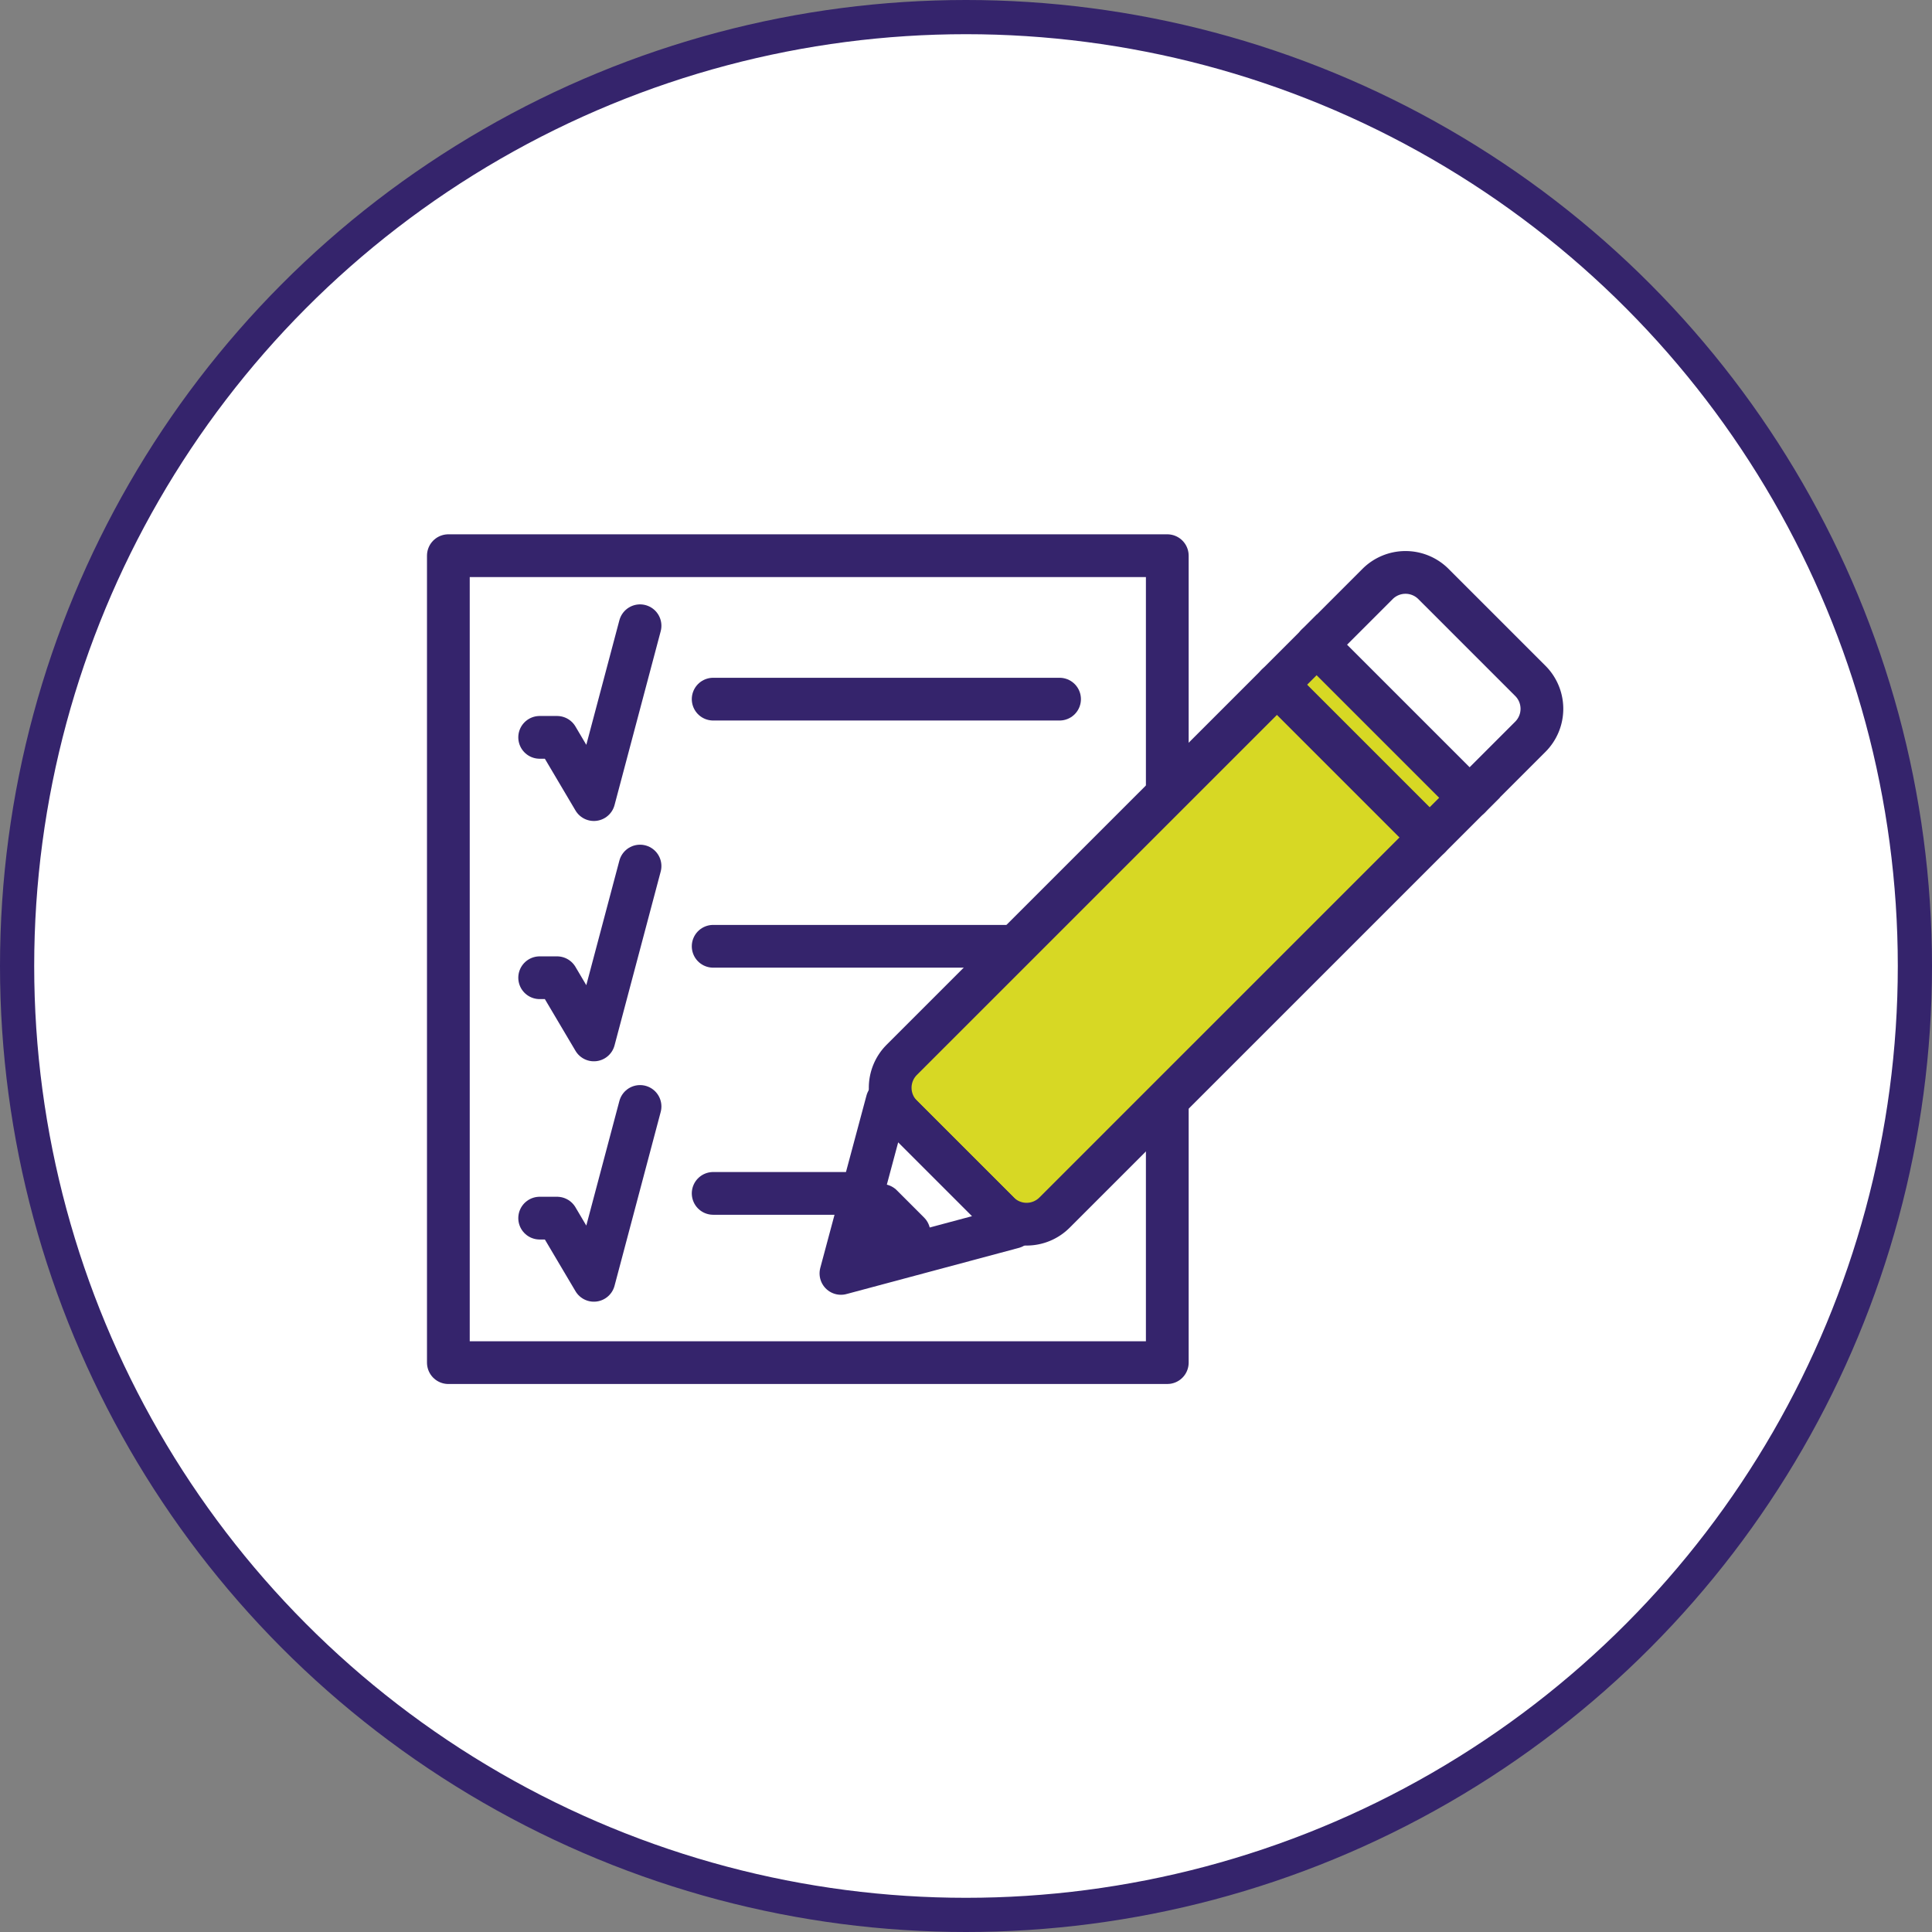 <svg xmlns="http://www.w3.org/2000/svg" width="113" height="113" viewBox="0 0 113 113">
    <rect x="0" y="0" width="113" height="113" fill="#808080" stroke="none"/>
    <g transform="translate(-4.356 -4.328)">
        <g data-name="Group 83363">
            <path data-name="Path 7713" d="M48.911 38.29v.286h-5.529a4.5 4.5 0 0 0-4.388 4.608v53.455a4.506 4.506 0 0 0 4.393 4.608h45.959s5.221.359 4.747-5.6V43.184a4.507 4.507 0 0 0-4.393-4.608h-5.525v-.286" transform="translate(-5.838 -5.791)" style="fill:#35246c;opacity:.15"/>
        </g>
        <g data-name="Group 83364">
            <path data-name="Path 7714" d="M85.833 36.173v-.286a4.5 4.5 0 0 0-4.422-4.587l-7.176.041a6.2 6.2 0 0 0-6.07-6.3h-.054a6.194 6.194 0 0 0-6 6.373l-7.177.041a4.512 4.512 0 0 0-4.369 4.639v.287" transform="translate(-7.847 -3.491)" style="fill:#d7d824"/>
        </g>
        <path data-name="Path 7715" d="M50.572 38.344v3.595h35.259v-3.595" transform="translate(-7.848 -5.8)" style="stroke-width:2.5px;stroke-linecap:round;stroke-linejoin:round;stroke:#30255e;fill:#fff"/>
        <g data-name="Group 83365">
            <path data-name="Path 7716" d="M93.69 40.725a4.507 4.507 0 0 0-4.419-4.583l-5.526.032v-.286a4.505 4.505 0 0 0-4.423-4.588l-7.176.041a6.2 6.2 0 0 0-6.069-6.3h-.054a6.193 6.193 0 0 0-6 6.373l-7.177.041a4.511 4.511 0 0 0-4.369 4.639v.287l-5.529.031a4.5 4.5 0 0 0-4.362 4.634L38.9 94.5a4.507 4.507 0 0 0 4.419 4.583l45.959-.265s5.223.329 4.714-5.629z" transform="translate(-5.768 -3.491)" style="fill:none;stroke-width:2.5px;stroke-linecap:round;stroke-linejoin:round;stroke:#30255e"/>
        </g>
        <circle data-name="Ellipse 4221" cx="55.5" cy="55.5" r="55.5" transform="translate(5.356 5.328)" style="stroke-width:2px;stroke-miterlimit:10;stroke:#35246c;fill:#fff"/>
        <g data-name="Group 83473">
            <g data-name="Group 83472">
                <path data-name="Rectangle 153339" transform="translate(30.58 36.829)" style="stroke:#35246c;stroke-width:2.5px;stroke-linecap:round;stroke-linejoin:round;fill:#fff" d="M0 0h42.049v47.197H0z"/>
                <path data-name="Path 7717" d="M53.229 61.059h1.017L56.4 64.7l2.7-10.169" transform="translate(-17.309 -13.604)" style="stroke:#35246c;fill:none;stroke-width:2.5px;stroke-linecap:round;stroke-linejoin:round"/>
                <path data-name="Path 7718" d="M53.229 78.072h1.017L56.4 81.71l2.7-10.169" transform="translate(-17.309 -16.558)" style="stroke:#35246c;fill:none;stroke-width:2.5px;stroke-linecap:round;stroke-linejoin:round"/>
                <path data-name="Path 7719" d="M53.229 95.086h1.017l2.154 3.637 2.7-10.169" transform="translate(-17.309 -19.511)" style="stroke:#35246c;fill:none;stroke-width:2.5px;stroke-linecap:round;stroke-linejoin:round"/>
                <path data-name="Line 249" transform="translate(46.068 45.22)" style="stroke:#35246c;fill:none;stroke-width:2.5px;stroke-linecap:round;stroke-linejoin:round" d="M0 0h20.26"/>
                <path data-name="Line 250" transform="translate(46.068 59.675)" style="stroke:#35246c;fill:none;stroke-width:2.5px;stroke-linecap:round;stroke-linejoin:round" d="M0 0h20.26"/>
                <path data-name="Line 251" transform="translate(46.068 74.128)" style="stroke:#35246c;fill:none;stroke-width:2.5px;stroke-linecap:round;stroke-linejoin:round" d="M0 0h20.26"/>
            </g>
            <g data-name="Group 83367">
                <g data-name="Group 83366">
                    <path data-name="Path 7720" d="M78.713 80.154a2.311 2.311 0 0 0 0 3.269l5.667 5.666a2.309 2.309 0 0 0 3.268 0l24.272-24.271-8.935-8.935z" transform="translate(-21.614 -13.838)" style="stroke-miterlimit:10;stroke:#35246c;stroke-width:2.5px;fill:#d7d824"/>
                    <path data-name="Path 7721" d="m120.716 57.1-5.666-5.666a2.311 2.311 0 0 0-3.269 0l-3.558 3.558 8.935 8.935 3.558-3.558a2.311 2.311 0 0 0 0-3.269z" transform="translate(-26.853 -12.949)" style="stroke:#35246c;fill:none;stroke-width:2.5px;stroke-linecap:round;stroke-linejoin:round"/>
                </g>
                <path data-name="Path 7722" d="m74.55 98.25 10.081-2.7-7.38-7.38z" transform="translate(-21.009 -19.442)" style="stroke:#35246c;stroke-width:2.5px;stroke-linecap:round;stroke-linejoin:round;fill:#fff"/>
                <path data-name="Path 7723" d="m77.313 95.554 1.594 1.594-2.178.584z" transform="translate(-21.387 -20.724)" style="stroke:#35246c;fill:none;stroke-width:2.5px;stroke-linecap:round;stroke-linejoin:round"/>
                <path data-name="Line 252" transform="translate(81.37 42.045)" style="stroke:#35246c;fill:none;stroke-width:2.5px;stroke-linecap:round;stroke-linejoin:round" d="m0 0 8.935 8.935"/>
                <path data-name="Line 253" transform="translate(79.04 44.374)" style="stroke:#35246c;fill:none;stroke-width:2.5px;stroke-linecap:round;stroke-linejoin:round" d="m0 0 8.935 8.935"/>
            </g>
        </g>
    </g>
</svg>
